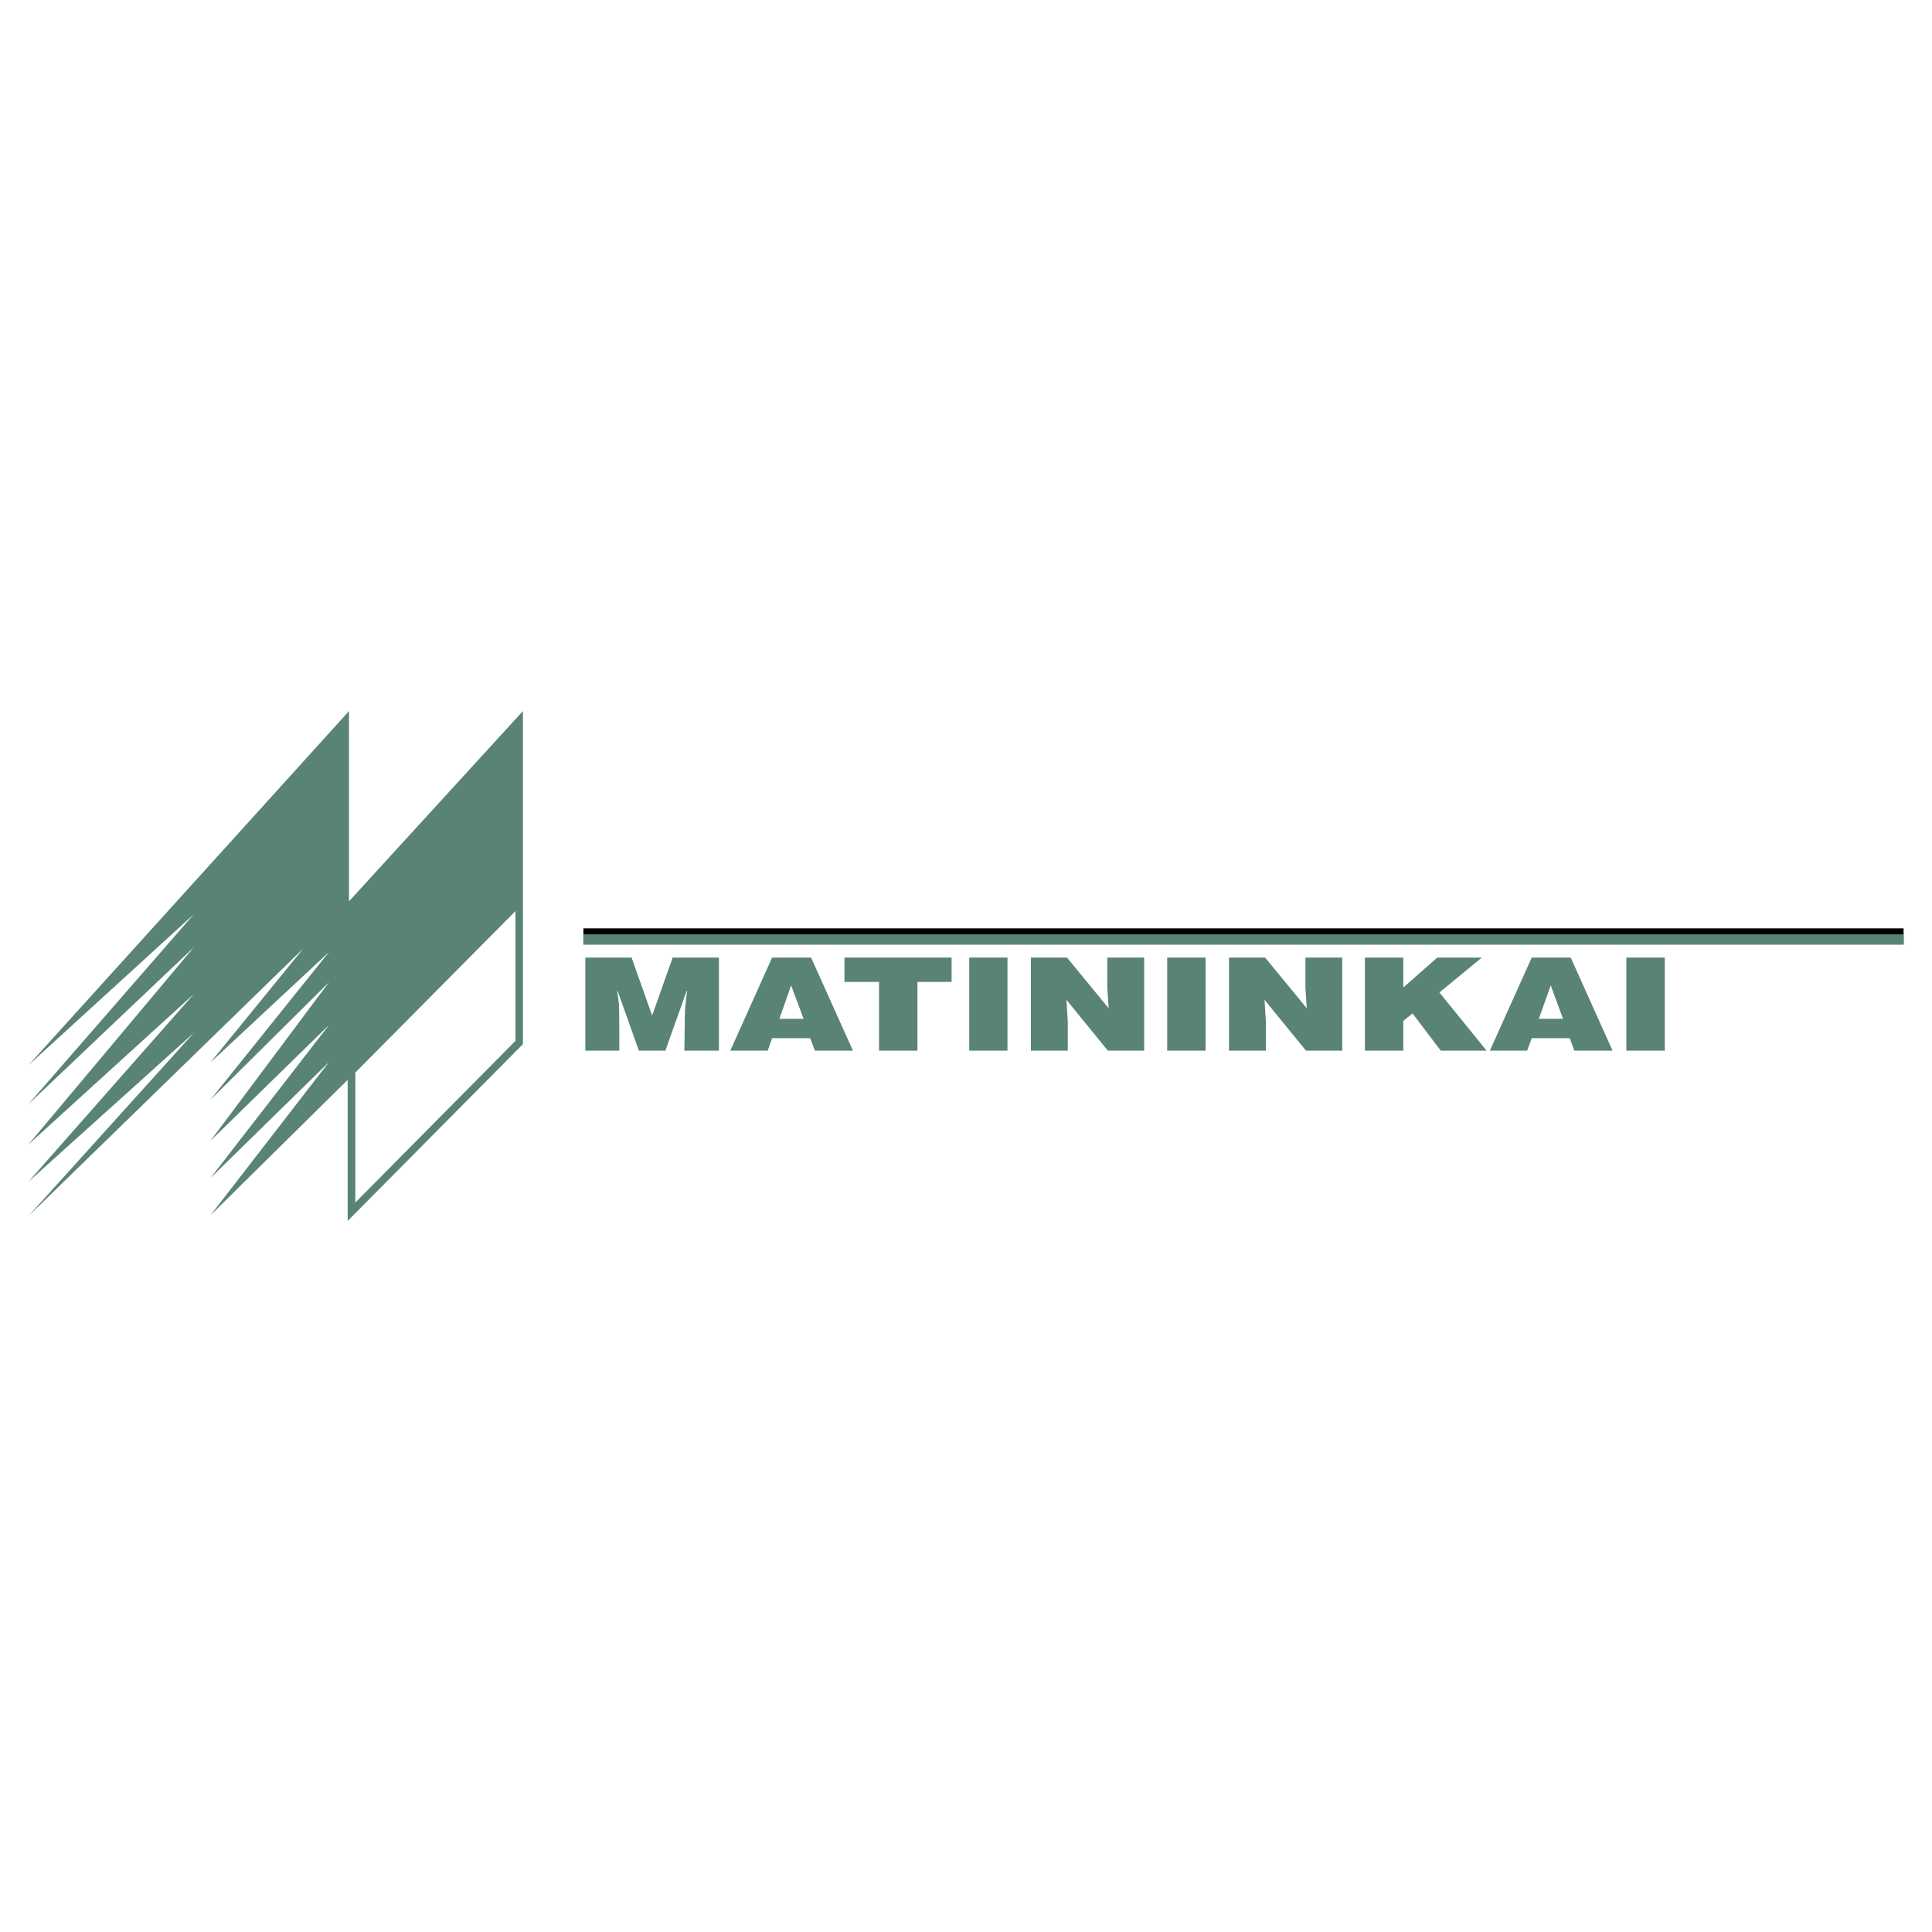 <svg xmlns="http://www.w3.org/2000/svg" width="2500" height="2500" viewBox="0 0 192.756 192.756"><g fill-rule="evenodd" clip-rule="evenodd"><path fill="#fff" d="M0 0h192.756v192.756H0V0z"/><path d="M52.173 70.943L34.82 89.923v-18.98L2.834 106.279l16.51-15.073-16.51 18.961L19.344 94.5l-16.51 19.688 16.51-15.016-16.51 18.732 16.51-14.863-16.51 18.291 27.428-26.699-9.271 11.376L32.829 94.98l-11.837 14.749 11.837-11.742-11.837 15.84 11.837-11.568-11.837 15.283 11.837-11.586-11.837 15.303 13.694-13.521v14.076l17.487-17.639V70.943zm-16.72 36.065L51.426 90.9v12.948l-15.973 16.127v-12.967z" fill="#598376"/><path d="M58.206 92.624h131.716v1.609H58.206v-1.609z"/><path fill="#598376" d="M58.206 93.218h131.716v1.015H58.206v-1.015zM63.013 95.536l2.05 5.785 2.049-5.785h4.616v9.289h-3.447c.019-.574.019-1.129.019-1.705.019-.555.019-1.053.019-1.475.019-.439.019-.805.039-1.109l.191-1.686h-.039l-2.126 5.975h-2.643l-2.126-5.975h-.038l.172 1.32c.019.557.038 1.418.038 2.586v2.068h-3.39v-9.289h4.616v.001zm14.021 0h3.888l4.176 9.289h-3.793l-.479-1.244h-3.792l-.44 1.244h-3.735l4.175-9.289zm.727 6.109h2.413l-1.245-3.332-1.168 3.332zm6.493-6.109v2.431h3.447v6.857h3.831v-6.857h3.409v-2.431H84.254zm12.45 0h3.812v9.289h-3.812v-9.289zm6.148 0h3.602l4.156 5.056-.135-2.068v-2.988h3.678v9.289h-3.621l-4.137-5.076.135 2.107v2.969h-3.678v-9.289zm13.599 0h3.83v9.289h-3.83v-9.289zm6.166 0h3.602l4.156 5.056-.135-2.068v-2.988h3.678v9.289h-3.619l-4.139-5.076.135 2.107v2.969h-3.678v-9.289zm13.561 0h3.83v2.988l3.391-2.988h4.443l-4.232 3.486 4.711 5.803h-4.576l-2.816-3.715-.92.746v2.969h-3.83v-9.289h-.001zm16.644 0h3.889l4.174 9.289h-3.811l-.459-1.244h-3.793l-.459 1.244h-3.717l4.176-9.289zm.709 6.109h2.412l-1.225-3.332-1.187 3.332zm8.733-6.109h3.832v9.289h-3.832v-9.289z"/></g></svg>